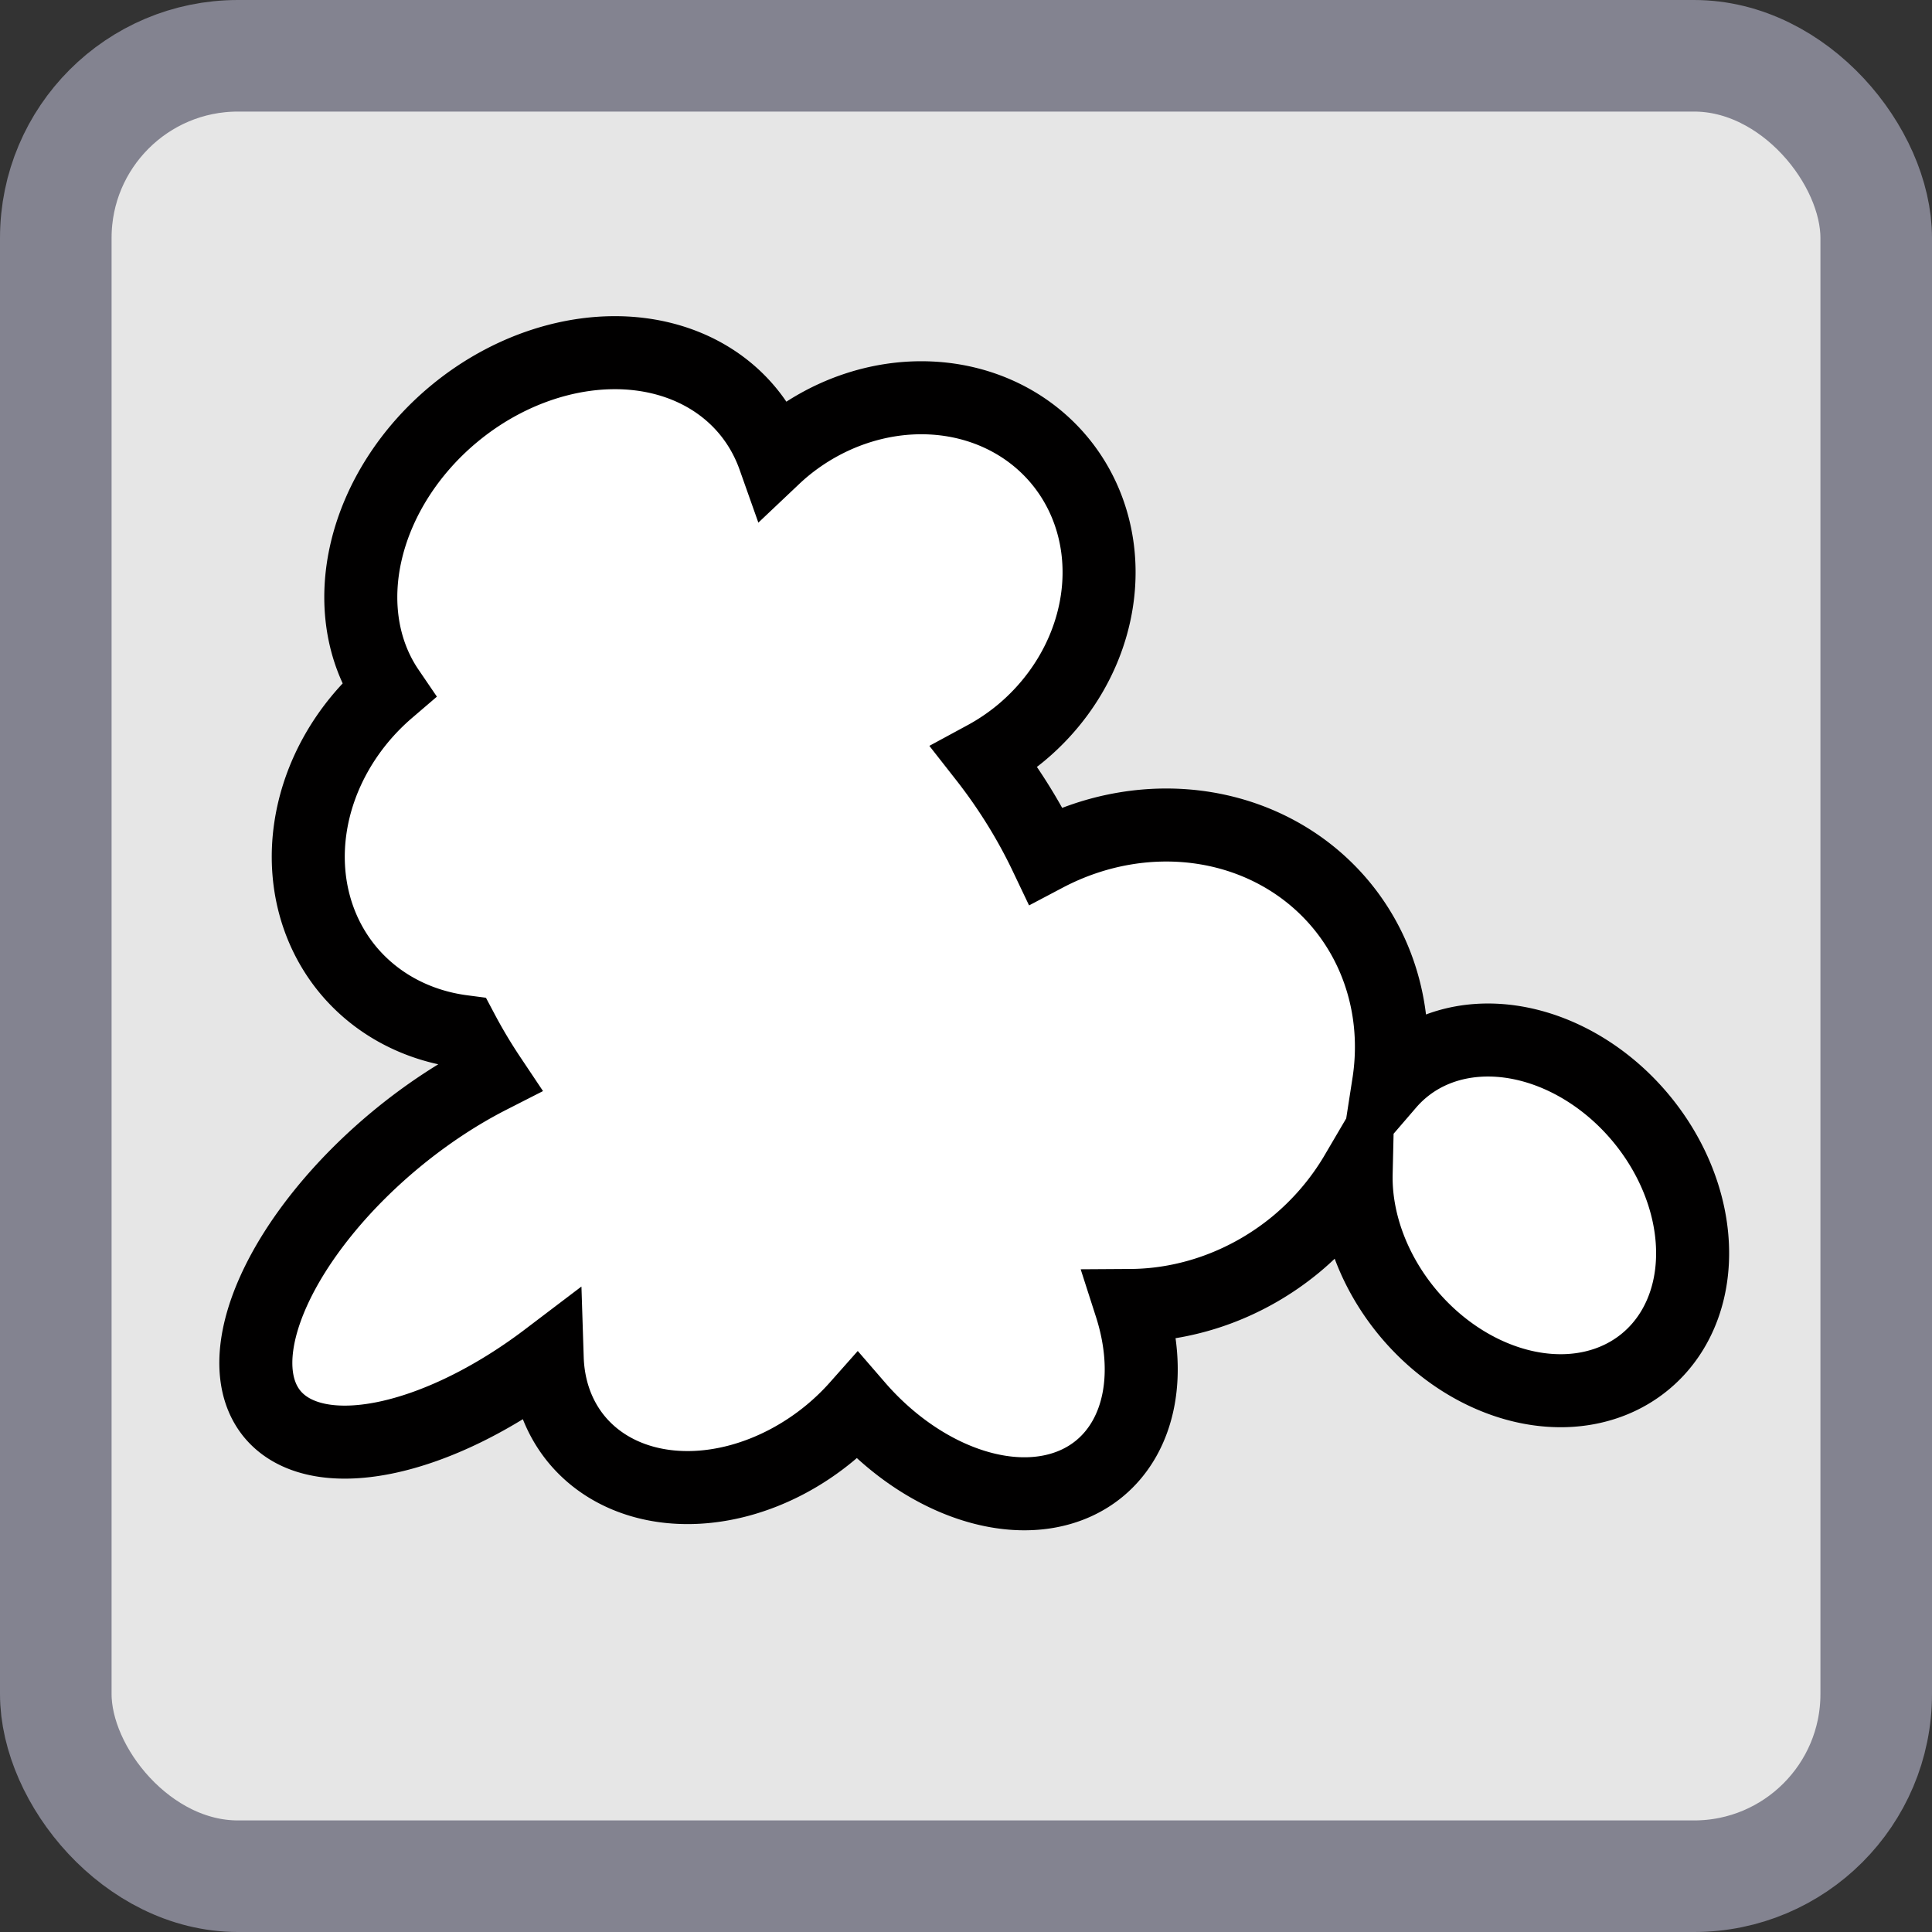 <?xml version="1.0" encoding="UTF-8" standalone="no"?>
<!-- Created with Inkscape (http://www.inkscape.org/) -->

<svg
   width="50"
   height="50"
   viewBox="0 0 13.229 13.229"
   version="1.1"
   id="svg5"
   sodipodi:docname="advent.svg"
   inkscape:version="1.2.1 (9c6d41e4, 2022-07-14)"
   inkscape:export-filename="advent/stuffing.svg"
   inkscape:export-xdpi="96"
   inkscape:export-ydpi="96"
   xmlns:inkscape="http://www.inkscape.org/namespaces/inkscape"
   xmlns:sodipodi="http://sodipodi.sourceforge.net/DTD/sodipodi-0.dtd"
   xmlns="http://www.w3.org/2000/svg"
   xmlns:svg="http://www.w3.org/2000/svg">
  <rect x="0" y="0" width="13.229" height="13.229" fill="#333333" stroke="none"/>
  <sodipodi:namedview
     id="namedview7"
     pagecolor="#ffffff"
     bordercolor="#000000"
     borderopacity="0.25"
     inkscape:showpageshadow="2"
     inkscape:pageopacity="0.0"
     inkscape:pagecheckerboard="0"
     inkscape:deskcolor="#d1d1d1"
     inkscape:document-units="mm"
     showgrid="false"
     inkscape:zoom="1.9225905"
     inkscape:cx="54.873881"
     inkscape:cy="-1.0402631"
     inkscape:window-width="1309"
     inkscape:window-height="804"
     inkscape:window-x="0"
     inkscape:window-y="25"
     inkscape:window-maximized="0"
     inkscape:current-layer="layer1" />
  <defs
     id="defs2" />
  <g
     inkscape:label="Layer 1"
     inkscape:groupmode="layer"
     id="layer1">
    <rect
       style="fill:#e6e6e6;fill-opacity:1;stroke:#838390;stroke-width:0.764;stroke-linecap:round;stroke-linejoin:miter;stroke-miterlimit:6;stroke-dasharray:none;stroke-opacity:1;paint-order:markers stroke fill"
       id="rect28545-6"
       width="12.465"
       height="12.465"
       x="0.382"
       y="0.382"
       rx="1.247" />
    <path
       id="path2422-1"
       style="fill:#ffffff;fill-opacity:1;stroke:#010000;stroke-width:0.5;stroke-linecap:round;stroke-miterlimit:6;stroke-dasharray:none;stroke-opacity:1;paint-order:markers stroke fill"
       d="M 11.238,7.659 A 1.299,1.039 50.384 0 0 9.609,7.321 1.299,1.039 50.384 0 0 9.508,7.42 1.592,1.722 50.384 0 0 9.184,6.197 1.592,1.722 50.384 0 0 7.16,5.857 2.729,2.014 50.384 0 0 6.743,5.186 1.267,1.397 50.384 0 0 6.988,5.021 1.267,1.397 50.384 0 0 7.256,3.154 1.267,1.397 50.384 0 0 5.372,3.069 1.267,1.397 50.384 0 0 5.3,3.133 1.267,1.559 50.384 0 0 5.12,2.814 1.267,1.559 50.384 0 0 3.11,2.833 1.267,1.559 50.384 0 0 2.659,4.726 1.299,1.462 50.384 0 0 2.382,6.64 1.299,1.462 50.384 0 0 3.167,7.063 2.729,2.014 50.384 0 0 3.354,7.376 0.91,1.852 50.384 0 0 2.711,7.802 0.91,1.852 50.384 0 0 1.865,9.683 0.91,1.852 50.384 0 0 3.747,9.301 1.072,1.364 50.384 0 0 3.948,9.856 1.072,1.364 50.384 0 0 5.683,9.812 1.072,1.364 50.384 0 0 5.871,9.63 1.429,1.007 50.384 0 0 7.529,10.055 1.429,1.007 50.384 0 0 7.742,8.939 1.592,1.722 50.384 0 0 8.873,8.521 1.592,1.722 50.384 0 0 9.286,8.036 1.299,1.039 50.384 0 0 9.637,8.985 1.299,1.039 50.384 0 0 11.266,9.323 1.299,1.039 50.384 0 0 11.238,7.659 Z" />
  </g>
</svg>
